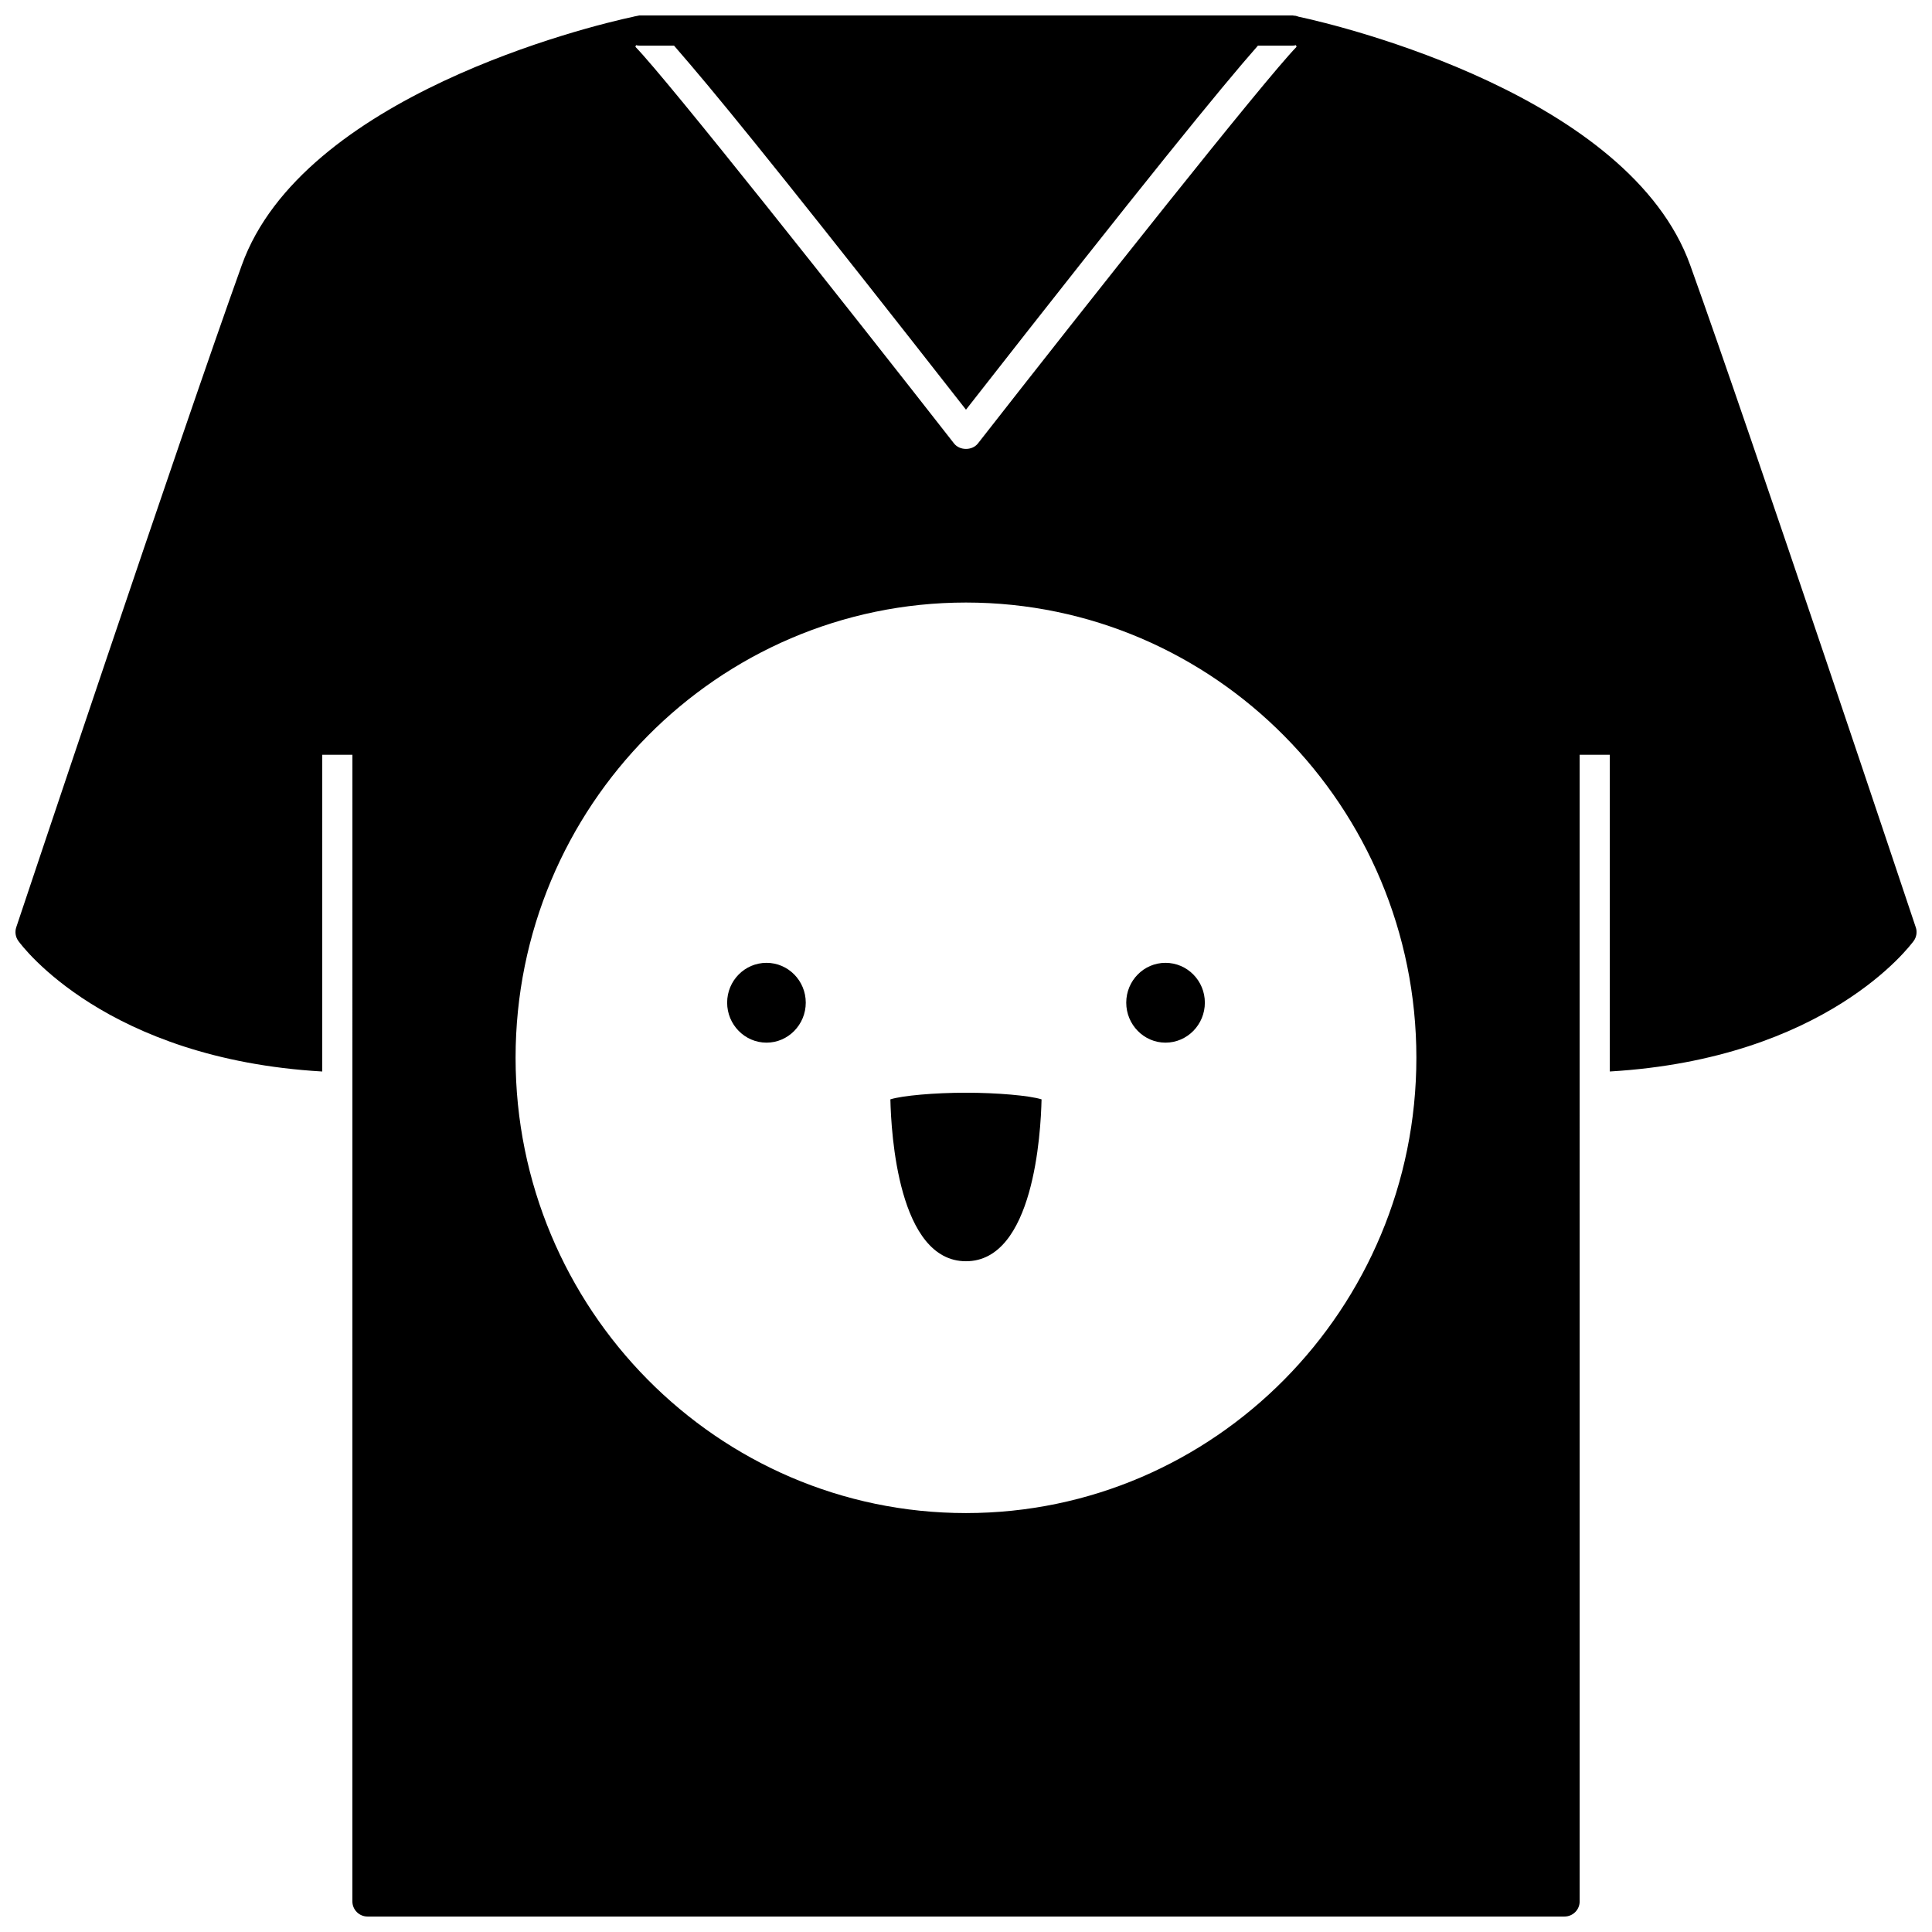 <?xml version="1.0" encoding="UTF-8"?>
<!-- Uploaded to: SVG Find, www.svgrepo.com, Generator: SVG Find Mixer Tools -->
<svg width="800px" height="800px" version="1.1" viewBox="144 144 512 512" xmlns="http://www.w3.org/2000/svg">
 <defs>
  <clipPath id="a">
   <path d="m148.09 148.09h503.81v503.81h-503.81z"/>
  </clipPath>
 </defs>
 <path d="m347.14 399.16c-5.758 0-10.438 4.719-10.438 10.555 0 5.836 4.68 10.598 10.438 10.598 5.719 0 10.395-4.758 10.395-10.598 0-5.836-4.676-10.555-10.395-10.555z"/>
 <path d="m452.86 399.16c-5.719 0-10.395 4.719-10.395 10.555 0 5.836 4.68 10.598 10.395 10.598 5.758 0 10.438-4.758 10.438-10.598 0-5.836-4.68-10.555-10.438-10.555z"/>
 <path d="m379.96 435.34c0.199 8.918 2.078 42.902 20.031 42.902s19.832-33.988 20.031-42.902c-3.16-1-11.754-1.758-20.031-1.758s-16.875 0.758-20.031 1.758z"/>
 <g clip-path="url(#a)">
  <path d="m651.7 389.76c-0.441-1.32-43.582-130.47-59.777-175.49-16.074-44.781-91.926-63.336-103.84-65.855-0.078-0.039-0.121-0.039-0.199-0.078-0.32-0.121-0.68-0.199-1.078-0.199-0.082-0.039-0.203-0.039-0.281-0.039h-173.05c-0.078 0-0.16 0-0.238 0.039-0.281 0.039-0.68 0.121-1.199 0.238-0.039 0-0.078 0-0.121 0.039-12.117 2.562-87.77 21.113-103.84 65.855-16.195 45.023-59.336 174.17-59.777 175.49-0.398 1.199-0.199 2.559 0.559 3.598 0.957 1.34 23.234 31.273 80.535 34.602l0.004-83.941h7.996l-0.008 303.88c0 2.199 1.801 4 4 4h317.24c2.199 0 4-1.801 4-4l-0.004-303.88h7.996v83.938c57.367-3.398 79.543-33.293 80.531-34.594 0.758-1.043 0.957-2.402 0.559-3.602zm-339.15-233.79c0.281 0.078 0.598 0.121 0.918 0.121h9.156l4.398 5.117c11.117 13.035 32.148 39.184 72.973 91.363 47.062-60.176 67.812-85.645 77.371-96.48h9.156c0.32 0 0.641-0.039 0.918-0.121l0.16 0.441c-8.559 8.797-55.418 67.973-84.449 105.12-1.52 1.918-4.797 1.918-6.316 0-29.027-37.148-75.891-96.324-84.445-105.12zm87.445 389.01c-65.816 0-119.36-54.141-119.36-120.67 0-66.535 53.539-120.63 119.36-120.63s119.36 54.098 119.36 120.63c0 66.531-53.539 120.67-119.36 120.67z"/>
 </g>
</svg>